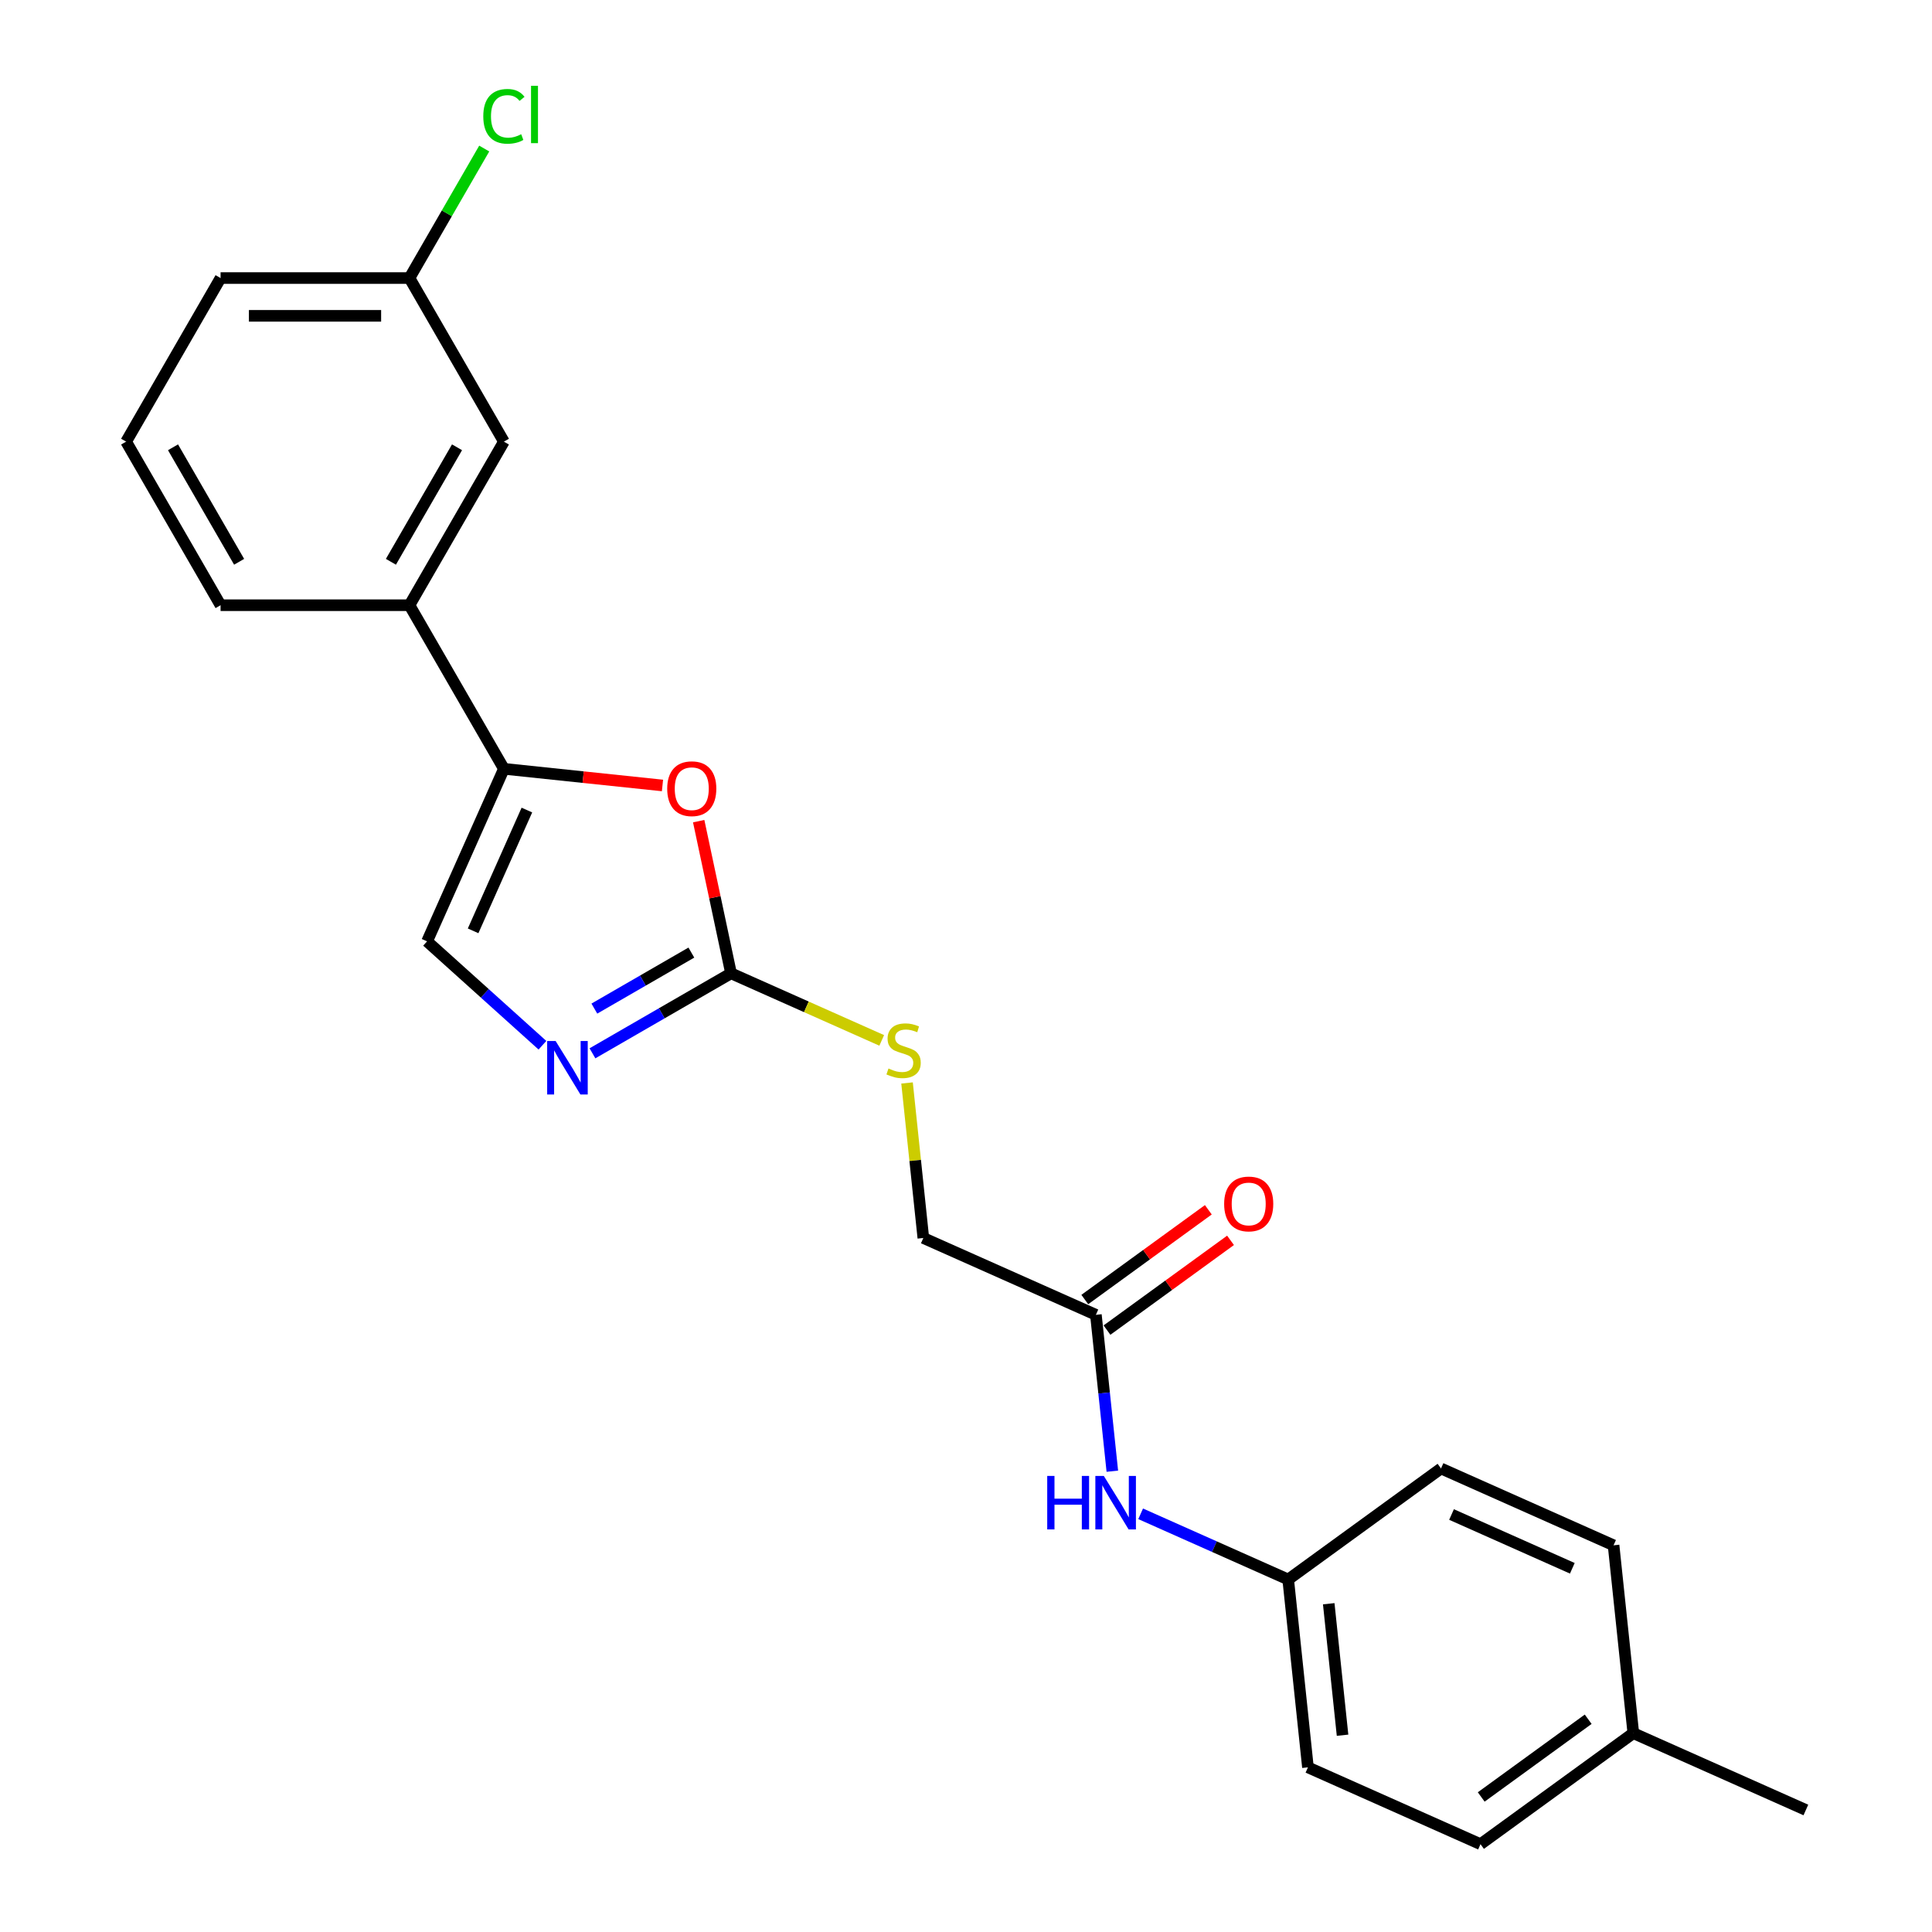 <?xml version='1.0' encoding='iso-8859-1'?>
<svg version='1.1' baseProfile='full'
              xmlns='http://www.w3.org/2000/svg'
                      xmlns:rdkit='http://www.rdkit.org/xml'
                      xmlns:xlink='http://www.w3.org/1999/xlink'
                  xml:space='preserve'
width='1000px' height='1000px' viewBox='0 0 1000 1000'>
<!-- END OF HEADER -->
<rect style='opacity:1.0;fill:#FFFFFF;stroke:none' width='1000' height='1000' x='0' y='0'> </rect>
<path class='bond-0' d='M 378.381,503.783 L 342.518,524.488' style='fill:none;fill-rule:evenodd;stroke:#000000;stroke-width:6px;stroke-linecap:butt;stroke-linejoin:miter;stroke-opacity:1' />
<path class='bond-0' d='M 342.518,524.488 L 306.656,545.194' style='fill:none;fill-rule:evenodd;stroke:#0000FF;stroke-width:6px;stroke-linecap:butt;stroke-linejoin:miter;stroke-opacity:1' />
<path class='bond-0' d='M 357.845,493.06 L 332.742,507.554' style='fill:none;fill-rule:evenodd;stroke:#000000;stroke-width:6px;stroke-linecap:butt;stroke-linejoin:miter;stroke-opacity:1' />
<path class='bond-0' d='M 332.742,507.554 L 307.638,522.048' style='fill:none;fill-rule:evenodd;stroke:#0000FF;stroke-width:6px;stroke-linecap:butt;stroke-linejoin:miter;stroke-opacity:1' />
<path class='bond-2' d='M 378.381,503.783 L 370.011,464.404' style='fill:none;fill-rule:evenodd;stroke:#000000;stroke-width:6px;stroke-linecap:butt;stroke-linejoin:miter;stroke-opacity:1' />
<path class='bond-2' d='M 370.011,464.404 L 361.641,425.026' style='fill:none;fill-rule:evenodd;stroke:#FF0000;stroke-width:6px;stroke-linecap:butt;stroke-linejoin:miter;stroke-opacity:1' />
<path class='bond-6' d='M 378.381,503.783 L 417.378,521.145' style='fill:none;fill-rule:evenodd;stroke:#000000;stroke-width:6px;stroke-linecap:butt;stroke-linejoin:miter;stroke-opacity:1' />
<path class='bond-6' d='M 417.378,521.145 L 456.375,538.508' style='fill:none;fill-rule:evenodd;stroke:#CCCC00;stroke-width:6px;stroke-linecap:butt;stroke-linejoin:miter;stroke-opacity:1' />
<path class='bond-3' d='M 280.767,541.012 L 250.911,514.129' style='fill:none;fill-rule:evenodd;stroke:#0000FF;stroke-width:6px;stroke-linecap:butt;stroke-linejoin:miter;stroke-opacity:1' />
<path class='bond-3' d='M 250.911,514.129 L 221.055,487.247' style='fill:none;fill-rule:evenodd;stroke:#000000;stroke-width:6px;stroke-linecap:butt;stroke-linejoin:miter;stroke-opacity:1' />
<path class='bond-1' d='M 260.821,397.931 L 301.86,402.245' style='fill:none;fill-rule:evenodd;stroke:#000000;stroke-width:6px;stroke-linecap:butt;stroke-linejoin:miter;stroke-opacity:1' />
<path class='bond-1' d='M 301.86,402.245 L 342.9,406.558' style='fill:none;fill-rule:evenodd;stroke:#FF0000;stroke-width:6px;stroke-linecap:butt;stroke-linejoin:miter;stroke-opacity:1' />
<path class='bond-4' d='M 260.821,397.931 L 211.937,313.261' style='fill:none;fill-rule:evenodd;stroke:#000000;stroke-width:6px;stroke-linecap:butt;stroke-linejoin:miter;stroke-opacity:1' />
<path class='bond-23' d='M 260.821,397.931 L 221.055,487.247' style='fill:none;fill-rule:evenodd;stroke:#000000;stroke-width:6px;stroke-linecap:butt;stroke-linejoin:miter;stroke-opacity:1' />
<path class='bond-23' d='M 272.719,419.282 L 244.883,481.803' style='fill:none;fill-rule:evenodd;stroke:#000000;stroke-width:6px;stroke-linecap:butt;stroke-linejoin:miter;stroke-opacity:1' />
<path class='bond-8' d='M 211.937,313.261 L 260.821,228.591' style='fill:none;fill-rule:evenodd;stroke:#000000;stroke-width:6px;stroke-linecap:butt;stroke-linejoin:miter;stroke-opacity:1' />
<path class='bond-8' d='M 202.335,290.784 L 236.554,231.515' style='fill:none;fill-rule:evenodd;stroke:#000000;stroke-width:6px;stroke-linecap:butt;stroke-linejoin:miter;stroke-opacity:1' />
<path class='bond-19' d='M 211.937,313.261 L 114.168,313.261' style='fill:none;fill-rule:evenodd;stroke:#000000;stroke-width:6px;stroke-linecap:butt;stroke-linejoin:miter;stroke-opacity:1' />
<path class='bond-5' d='M 567.233,680.548 L 477.917,640.782' style='fill:none;fill-rule:evenodd;stroke:#000000;stroke-width:6px;stroke-linecap:butt;stroke-linejoin:miter;stroke-opacity:1' />
<path class='bond-7' d='M 567.233,680.548 L 571.486,721.02' style='fill:none;fill-rule:evenodd;stroke:#000000;stroke-width:6px;stroke-linecap:butt;stroke-linejoin:miter;stroke-opacity:1' />
<path class='bond-7' d='M 571.486,721.02 L 575.74,761.492' style='fill:none;fill-rule:evenodd;stroke:#0000FF;stroke-width:6px;stroke-linecap:butt;stroke-linejoin:miter;stroke-opacity:1' />
<path class='bond-9' d='M 572.979,688.457 L 604.95,665.229' style='fill:none;fill-rule:evenodd;stroke:#000000;stroke-width:6px;stroke-linecap:butt;stroke-linejoin:miter;stroke-opacity:1' />
<path class='bond-9' d='M 604.95,665.229 L 636.921,642.001' style='fill:none;fill-rule:evenodd;stroke:#FF0000;stroke-width:6px;stroke-linecap:butt;stroke-linejoin:miter;stroke-opacity:1' />
<path class='bond-9' d='M 561.486,672.638 L 593.457,649.41' style='fill:none;fill-rule:evenodd;stroke:#000000;stroke-width:6px;stroke-linecap:butt;stroke-linejoin:miter;stroke-opacity:1' />
<path class='bond-9' d='M 593.457,649.41 L 625.428,626.181' style='fill:none;fill-rule:evenodd;stroke:#FF0000;stroke-width:6px;stroke-linecap:butt;stroke-linejoin:miter;stroke-opacity:1' />
<path class='bond-10' d='M 469.483,560.541 L 473.7,600.661' style='fill:none;fill-rule:evenodd;stroke:#CCCC00;stroke-width:6px;stroke-linecap:butt;stroke-linejoin:miter;stroke-opacity:1' />
<path class='bond-10' d='M 473.7,600.661 L 477.917,640.782' style='fill:none;fill-rule:evenodd;stroke:#000000;stroke-width:6px;stroke-linecap:butt;stroke-linejoin:miter;stroke-opacity:1' />
<path class='bond-11' d='M 590.397,783.544 L 628.582,800.545' style='fill:none;fill-rule:evenodd;stroke:#0000FF;stroke-width:6px;stroke-linecap:butt;stroke-linejoin:miter;stroke-opacity:1' />
<path class='bond-11' d='M 628.582,800.545 L 666.768,817.547' style='fill:none;fill-rule:evenodd;stroke:#000000;stroke-width:6px;stroke-linecap:butt;stroke-linejoin:miter;stroke-opacity:1' />
<path class='bond-12' d='M 260.821,228.591 L 211.937,143.921' style='fill:none;fill-rule:evenodd;stroke:#000000;stroke-width:6px;stroke-linecap:butt;stroke-linejoin:miter;stroke-opacity:1' />
<path class='bond-15' d='M 666.768,817.547 L 745.864,760.08' style='fill:none;fill-rule:evenodd;stroke:#000000;stroke-width:6px;stroke-linecap:butt;stroke-linejoin:miter;stroke-opacity:1' />
<path class='bond-16' d='M 666.768,817.547 L 676.988,914.779' style='fill:none;fill-rule:evenodd;stroke:#000000;stroke-width:6px;stroke-linecap:butt;stroke-linejoin:miter;stroke-opacity:1' />
<path class='bond-16' d='M 687.748,830.088 L 694.901,898.151' style='fill:none;fill-rule:evenodd;stroke:#000000;stroke-width:6px;stroke-linecap:butt;stroke-linejoin:miter;stroke-opacity:1' />
<path class='bond-13' d='M 211.937,143.921 L 231.287,110.405' style='fill:none;fill-rule:evenodd;stroke:#000000;stroke-width:6px;stroke-linecap:butt;stroke-linejoin:miter;stroke-opacity:1' />
<path class='bond-13' d='M 231.287,110.405 L 250.638,76.889' style='fill:none;fill-rule:evenodd;stroke:#00CC00;stroke-width:6px;stroke-linecap:butt;stroke-linejoin:miter;stroke-opacity:1' />
<path class='bond-24' d='M 211.937,143.921 L 114.168,143.921' style='fill:none;fill-rule:evenodd;stroke:#000000;stroke-width:6px;stroke-linecap:butt;stroke-linejoin:miter;stroke-opacity:1' />
<path class='bond-24' d='M 197.272,163.475 L 128.834,163.475' style='fill:none;fill-rule:evenodd;stroke:#000000;stroke-width:6px;stroke-linecap:butt;stroke-linejoin:miter;stroke-opacity:1' />
<path class='bond-14' d='M 845.4,897.079 L 766.304,954.545' style='fill:none;fill-rule:evenodd;stroke:#000000;stroke-width:6px;stroke-linecap:butt;stroke-linejoin:miter;stroke-opacity:1' />
<path class='bond-14' d='M 822.042,889.879 L 766.675,930.106' style='fill:none;fill-rule:evenodd;stroke:#000000;stroke-width:6px;stroke-linecap:butt;stroke-linejoin:miter;stroke-opacity:1' />
<path class='bond-22' d='M 845.4,897.079 L 934.716,936.845' style='fill:none;fill-rule:evenodd;stroke:#000000;stroke-width:6px;stroke-linecap:butt;stroke-linejoin:miter;stroke-opacity:1' />
<path class='bond-25' d='M 845.4,897.079 L 835.18,799.846' style='fill:none;fill-rule:evenodd;stroke:#000000;stroke-width:6px;stroke-linecap:butt;stroke-linejoin:miter;stroke-opacity:1' />
<path class='bond-18' d='M 745.864,760.08 L 835.18,799.846' style='fill:none;fill-rule:evenodd;stroke:#000000;stroke-width:6px;stroke-linecap:butt;stroke-linejoin:miter;stroke-opacity:1' />
<path class='bond-18' d='M 751.309,783.908 L 813.83,811.744' style='fill:none;fill-rule:evenodd;stroke:#000000;stroke-width:6px;stroke-linecap:butt;stroke-linejoin:miter;stroke-opacity:1' />
<path class='bond-17' d='M 676.988,914.779 L 766.304,954.545' style='fill:none;fill-rule:evenodd;stroke:#000000;stroke-width:6px;stroke-linecap:butt;stroke-linejoin:miter;stroke-opacity:1' />
<path class='bond-20' d='M 114.168,313.261 L 65.284,228.591' style='fill:none;fill-rule:evenodd;stroke:#000000;stroke-width:6px;stroke-linecap:butt;stroke-linejoin:miter;stroke-opacity:1' />
<path class='bond-20' d='M 123.77,290.784 L 89.551,231.515' style='fill:none;fill-rule:evenodd;stroke:#000000;stroke-width:6px;stroke-linecap:butt;stroke-linejoin:miter;stroke-opacity:1' />
<path class='bond-21' d='M 65.284,228.591 L 114.168,143.921' style='fill:none;fill-rule:evenodd;stroke:#000000;stroke-width:6px;stroke-linecap:butt;stroke-linejoin:miter;stroke-opacity:1' />
<path  class='atom-1' d='M 287.591 538.823
L 296.664 553.488
Q 297.563 554.935, 299.01 557.555
Q 300.457 560.176, 300.535 560.332
L 300.535 538.823
L 304.211 538.823
L 304.211 566.511
L 300.418 566.511
L 290.68 550.477
Q 289.546 548.6, 288.334 546.449
Q 287.161 544.298, 286.809 543.633
L 286.809 566.511
L 283.211 566.511
L 283.211 538.823
L 287.591 538.823
' fill='#0000FF'/>
<path  class='atom-3' d='M 345.344 408.229
Q 345.344 401.581, 348.629 397.866
Q 351.914 394.15, 358.054 394.15
Q 364.194 394.15, 367.479 397.866
Q 370.764 401.581, 370.764 408.229
Q 370.764 414.956, 367.44 418.788
Q 364.116 422.581, 358.054 422.581
Q 351.953 422.581, 348.629 418.788
Q 345.344 414.995, 345.344 408.229
M 358.054 419.453
Q 362.278 419.453, 364.546 416.637
Q 366.853 413.782, 366.853 408.229
Q 366.853 402.793, 364.546 400.056
Q 362.278 397.279, 358.054 397.279
Q 353.83 397.279, 351.523 400.017
Q 349.255 402.754, 349.255 408.229
Q 349.255 413.821, 351.523 416.637
Q 353.83 419.453, 358.054 419.453
' fill='#FF0000'/>
<path  class='atom-7' d='M 459.876 553.052
Q 460.188 553.169, 461.479 553.717
Q 462.77 554.264, 464.177 554.616
Q 465.624 554.929, 467.032 554.929
Q 469.652 554.929, 471.178 553.678
Q 472.703 552.387, 472.703 550.158
Q 472.703 548.633, 471.921 547.694
Q 471.178 546.756, 470.004 546.247
Q 468.831 545.739, 466.876 545.152
Q 464.412 544.409, 462.926 543.705
Q 461.479 543.001, 460.423 541.515
Q 459.406 540.029, 459.406 537.526
Q 459.406 534.046, 461.753 531.895
Q 464.138 529.744, 468.831 529.744
Q 472.038 529.744, 475.675 531.269
L 474.775 534.28
Q 471.451 532.912, 468.948 532.912
Q 466.25 532.912, 464.764 534.046
Q 463.278 535.141, 463.317 537.057
Q 463.317 538.543, 464.06 539.443
Q 464.842 540.342, 465.937 540.85
Q 467.071 541.359, 468.948 541.945
Q 471.451 542.728, 472.937 543.51
Q 474.424 544.292, 475.479 545.895
Q 476.574 547.46, 476.574 550.158
Q 476.574 553.991, 473.993 556.063
Q 471.451 558.097, 467.189 558.097
Q 464.725 558.097, 462.848 557.549
Q 461.01 557.041, 458.82 556.141
L 459.876 553.052
' fill='#CCCC00'/>
<path  class='atom-8' d='M 542.04 763.937
L 545.795 763.937
L 545.795 775.708
L 559.952 775.708
L 559.952 763.937
L 563.706 763.937
L 563.706 791.625
L 559.952 791.625
L 559.952 778.836
L 545.795 778.836
L 545.795 791.625
L 542.04 791.625
L 542.04 763.937
' fill='#0000FF'/>
<path  class='atom-8' d='M 571.332 763.937
L 580.405 778.602
Q 581.304 780.049, 582.751 782.669
Q 584.198 785.289, 584.276 785.446
L 584.276 763.937
L 587.952 763.937
L 587.952 791.625
L 584.159 791.625
L 574.421 775.591
Q 573.287 773.713, 572.075 771.562
Q 570.902 769.412, 570.55 768.747
L 570.55 791.625
L 566.952 791.625
L 566.952 763.937
L 571.332 763.937
' fill='#0000FF'/>
<path  class='atom-10' d='M 633.619 623.159
Q 633.619 616.511, 636.904 612.796
Q 640.189 609.08, 646.329 609.08
Q 652.469 609.08, 655.754 612.796
Q 659.039 616.511, 659.039 623.159
Q 659.039 629.886, 655.715 633.718
Q 652.391 637.511, 646.329 637.511
Q 640.228 637.511, 636.904 633.718
Q 633.619 629.925, 633.619 623.159
M 646.329 634.383
Q 650.552 634.383, 652.821 631.567
Q 655.128 628.712, 655.128 623.159
Q 655.128 617.723, 652.821 614.986
Q 650.552 612.209, 646.329 612.209
Q 642.105 612.209, 639.798 614.947
Q 637.53 617.684, 637.53 623.159
Q 637.53 628.751, 639.798 631.567
Q 642.105 634.383, 646.329 634.383
' fill='#FF0000'/>
<path  class='atom-14' d='M 250.145 60.209
Q 250.145 53.327, 253.352 49.729
Q 256.597 46.092, 262.737 46.092
Q 268.447 46.092, 271.497 50.12
L 268.916 52.232
Q 266.687 49.299, 262.737 49.299
Q 258.553 49.299, 256.324 52.114
Q 254.134 54.891, 254.134 60.209
Q 254.134 65.685, 256.402 68.5
Q 258.709 71.316, 263.168 71.316
Q 266.218 71.316, 269.777 69.478
L 270.872 72.411
Q 269.425 73.35, 267.235 73.897
Q 265.045 74.445, 262.62 74.445
Q 256.597 74.445, 253.352 70.769
Q 250.145 67.092, 250.145 60.209
' fill='#00CC00'/>
<path  class='atom-14' d='M 274.861 44.41
L 278.458 44.41
L 278.458 74.093
L 274.861 74.093
L 274.861 44.41
' fill='#00CC00'/>
</svg>
